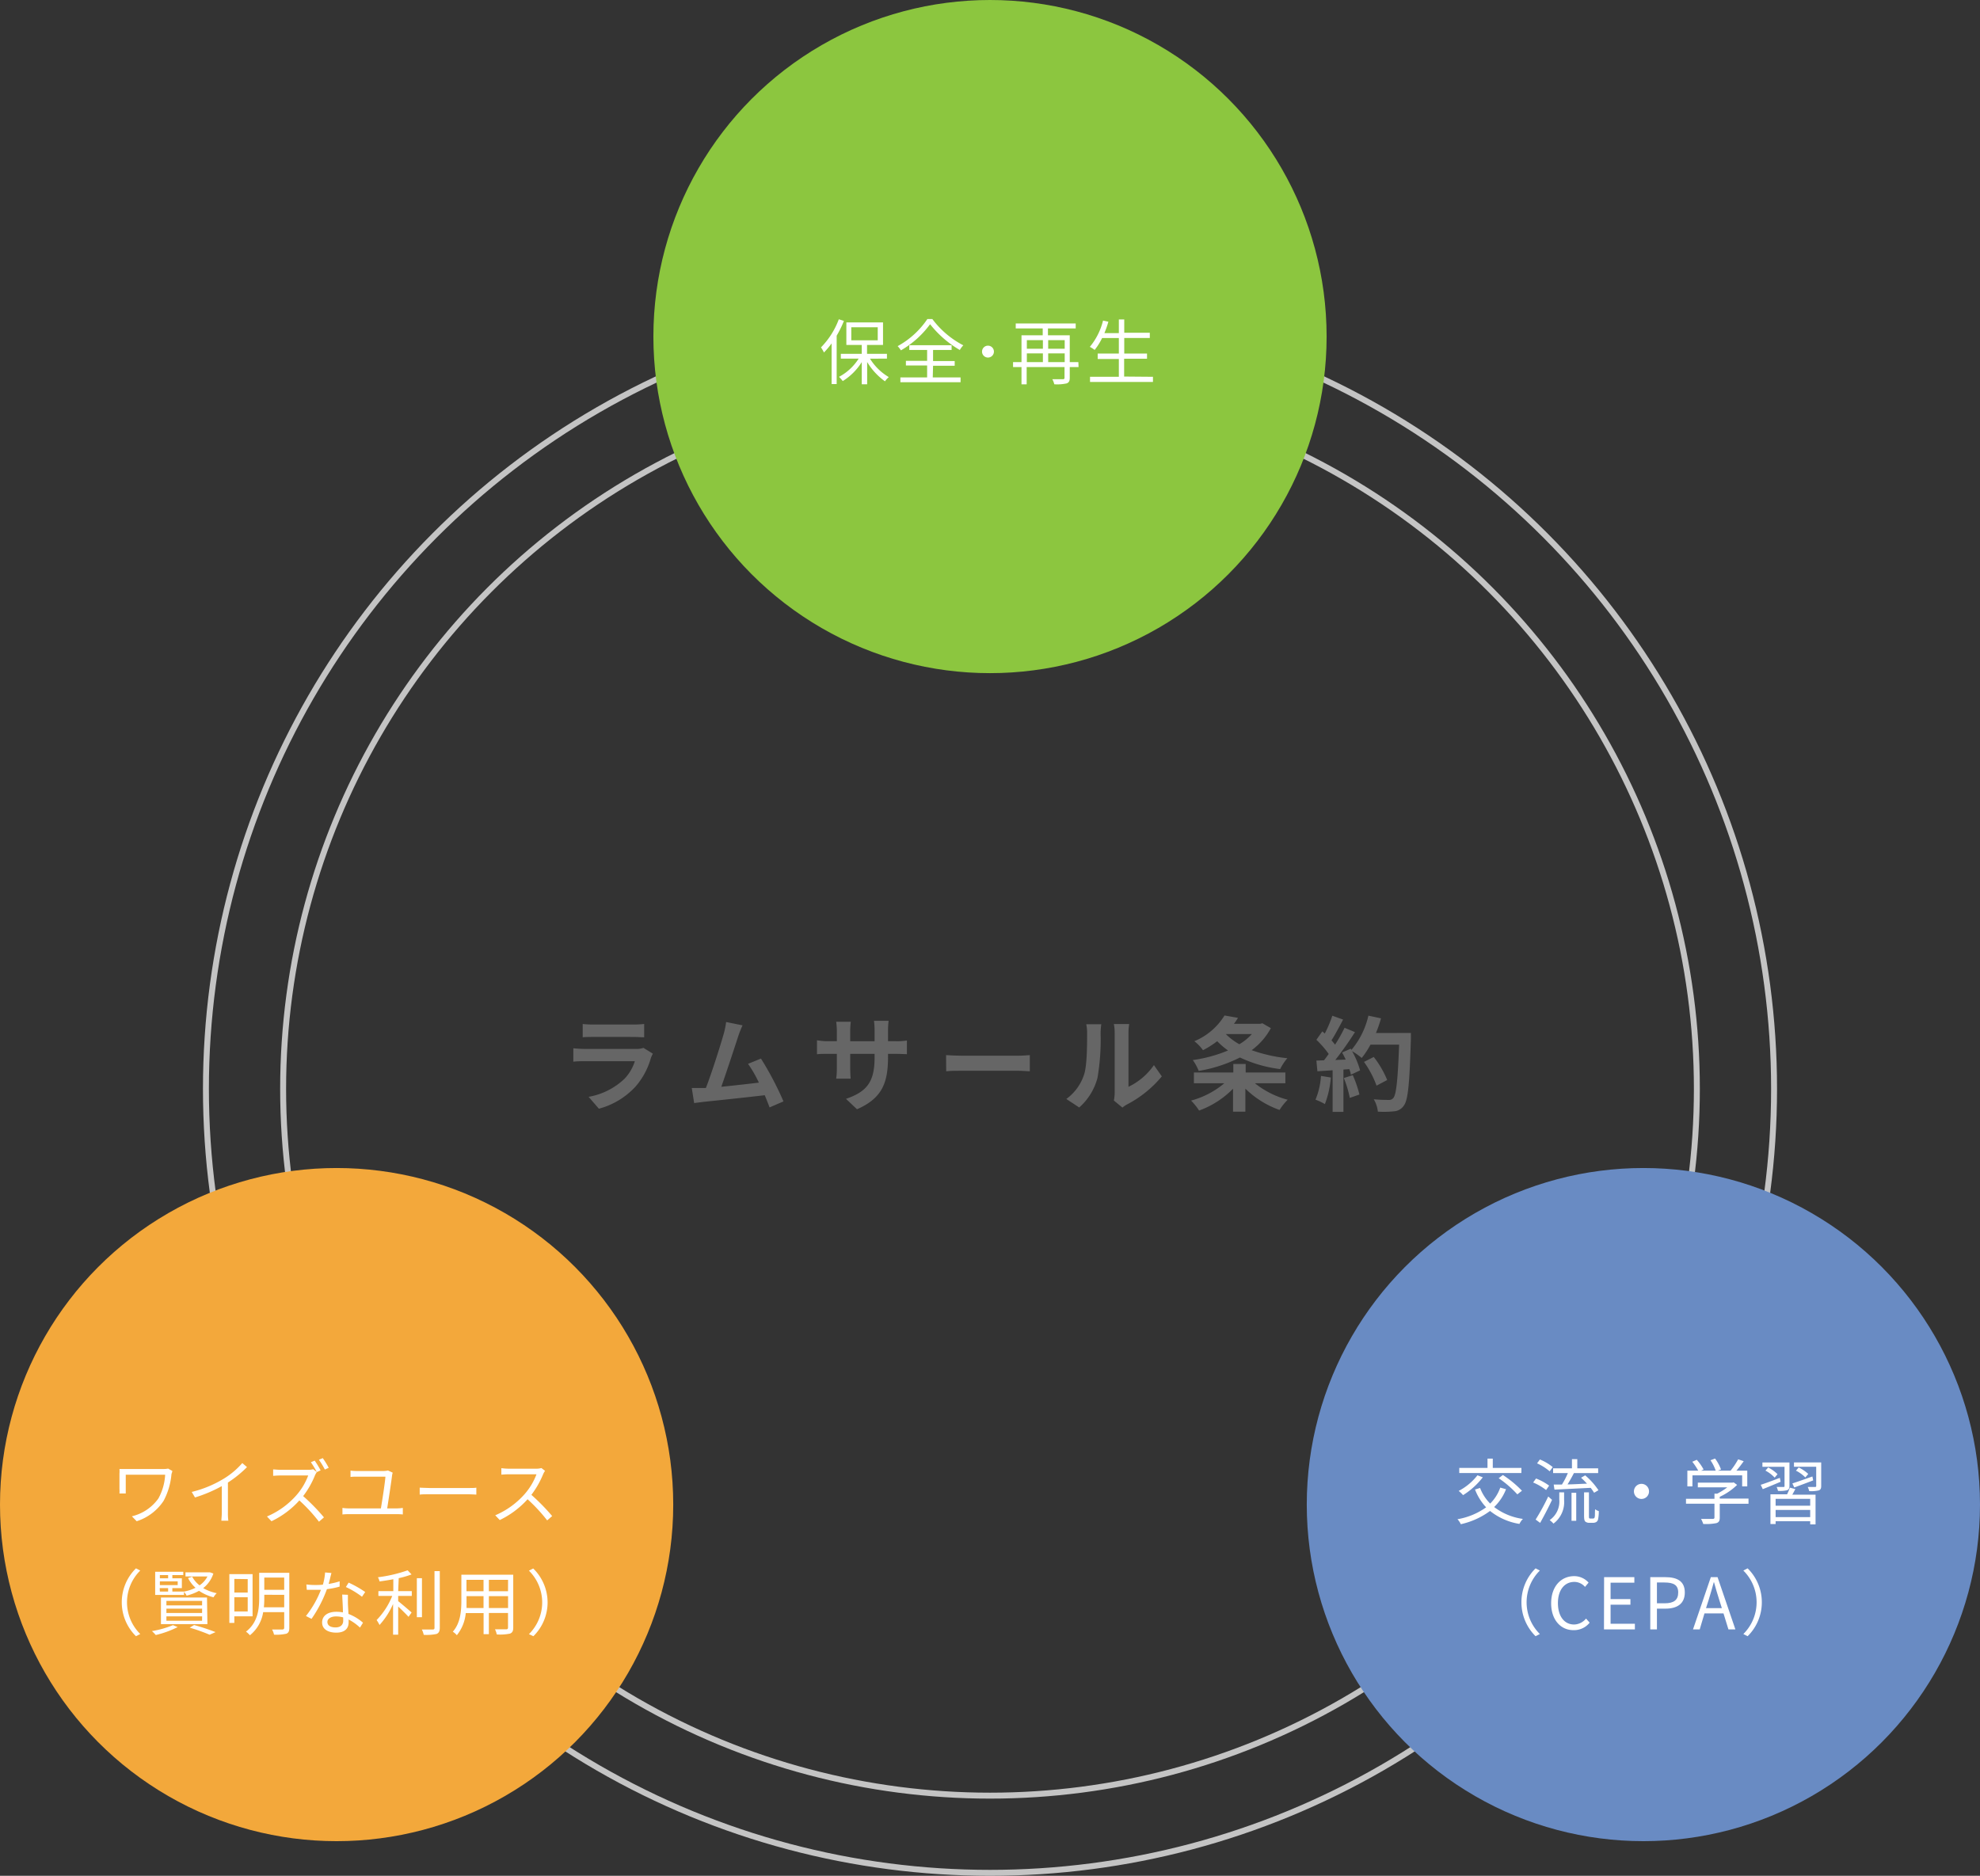 <svg xmlns="http://www.w3.org/2000/svg" viewBox="0 0 333.16 315.67"><rect x="0" y="0" width="333.16" height="315.67" fill="#333333" stroke="none"/><g id="レイヤー_2" data-name="レイヤー 2"><g id="デザイン"><path d="M109.85,177.32a6.34,6.34,0,0,0-.33.72,12.48,12.48,0,0,1-2.57,4.8,12.92,12.92,0,0,1-6.18,3.74l-1.73-2a11.66,11.66,0,0,0,6-3,7.51,7.51,0,0,0,1.78-3H98.47c-.42,0-1.28,0-2,.08v-2.25c.73.07,1.47.11,2,.11H107a3.56,3.56,0,0,0,1.27-.18Zm-11.8-5a14.44,14.44,0,0,0,1.8.09h6.67a16.05,16.05,0,0,0,1.87-.09v2.24c-.47,0-1.28-.06-1.9-.06H99.85c-.55,0-1.3,0-1.8.06Z" style="fill:#666"/><path d="M129.49,186.36c-.22-.59-.5-1.3-.81-2.05-2.82.33-8.07.89-10.25,1.11l-1.63.21-.4-2.53c.59,0,1.33,0,1.9,0h.47c1-2.57,2.5-7.31,3-9.11a13.14,13.14,0,0,0,.41-2l2.76.56a18,18,0,0,0-.75,1.92c-.55,1.7-2,6.1-2.82,8.42,2.11-.21,4.57-.49,6.32-.7a20.63,20.63,0,0,0-1.82-3.16l2.17-.89a53.59,53.59,0,0,1,3.79,7.21Z" style="fill:#666"/><path d="M150.7,175.22a10.77,10.77,0,0,0,1.9-.12v2.3c-.38,0-1-.05-1.9-.05h-1.28v.57c0,4.3-1,6.91-5.22,8.75l-1.85-1.75c3.34-1.16,4.81-2.67,4.81-6.91v-.66h-4.1v2.36c0,.76.05,1.47.07,1.81H140.7a12.37,12.37,0,0,0,.11-1.81v-2.36h-1.47c-.87,0-1.49,0-1.87.07v-2.36a10.41,10.41,0,0,0,1.87.16h1.47V173.5a12.58,12.58,0,0,0-.11-1.55h2.46a11,11,0,0,0-.1,1.57v1.7h4.1V173.4a11.93,11.93,0,0,0-.1-1.61h2.46a13.88,13.88,0,0,0-.1,1.61v1.82Z" style="fill:#666"/><path d="M159.19,177.56c.62.05,1.89.1,2.79.1h9.3c.79,0,1.57-.07,2-.1v2.72c-.41,0-1.29-.09-2-.09H162c-1,0-2.15,0-2.79.09Z" style="fill:#666"/><path d="M179.42,184.94a8.21,8.21,0,0,0,3-4.14c.48-1.49.5-4.77.5-6.86a6.64,6.64,0,0,0-.15-1.58h2.54a10.74,10.74,0,0,0-.12,1.56,38.08,38.08,0,0,1-.52,7.45,10,10,0,0,1-3.08,5Zm8,.26a6.6,6.6,0,0,0,.14-1.29V173.82a7.37,7.37,0,0,0-.14-1.49H190a9.63,9.63,0,0,0-.12,1.5v9.06a10.86,10.86,0,0,0,4.28-3.65l1.33,1.9a19,19,0,0,1-5.87,4.73,4.93,4.93,0,0,0-.76.52Z" style="fill:#666"/><path d="M211.16,182.3a14.84,14.84,0,0,0,5.51,2.77,9.58,9.58,0,0,0-1.37,1.72,15.72,15.72,0,0,1-5.75-3.59v3.88h-2.08v-3.86a15.35,15.35,0,0,1-5.71,3.67,10.74,10.74,0,0,0-1.34-1.68A14.44,14.44,0,0,0,206,182.3h-5.11v-1.82h6.63v-1.43h2.08v1.43h6.68v1.82Zm2.68-9.28a11.19,11.19,0,0,1-3.23,3.71,25.39,25.39,0,0,0,6,1.35,9.35,9.35,0,0,0-1.21,1.83,22,22,0,0,1-6.76-1.95,24.27,24.27,0,0,1-6.94,2.26,8.38,8.38,0,0,0-1-1.83,23.55,23.55,0,0,0,5.93-1.61,13,13,0,0,1-1.82-1.56,16.86,16.86,0,0,1-2.39,1.52,6.79,6.79,0,0,0-1.46-1.52,10.78,10.78,0,0,0,5.08-4.33l2.27.4c-.21.34-.44.69-.68,1h4.42l.36-.09Zm-7.58,1a10.14,10.14,0,0,0,2.28,1.71,9.22,9.22,0,0,0,2.1-1.71Z" style="fill:#666"/><path d="M223.93,181.33a16,16,0,0,1-1,4.47,9.6,9.6,0,0,0-1.58-.74,12.46,12.46,0,0,0,.92-4Zm13.47-7.5s0,.7,0,1c-.23,7.58-.47,10.32-1.2,11.24a2.14,2.14,0,0,1-1.66.95,16.38,16.38,0,0,1-2.7.05,5,5,0,0,0-.69-2.08,25.07,25.07,0,0,0,2.54.11.85.85,0,0,0,.73-.3c.52-.53.78-3.06,1-9H230.6a14.73,14.73,0,0,1-1.47,2.24,12.48,12.48,0,0,0-1.63-1.15,14,14,0,0,1,1.35,3.24l-1.56.73c0-.28-.14-.59-.24-.94l-1,.07v7.12h-1.82v-7l-2.56.17-.17-1.8,1.28-.05c.26-.33.53-.69.79-1.07a16.71,16.71,0,0,0-2.07-2.38l1-1.42.41.37a20.11,20.11,0,0,0,1.27-3l1.81.65c-.62,1.19-1.33,2.52-1.95,3.49.22.25.43.51.6.73a26.43,26.43,0,0,0,1.6-2.84l1.75.73a57.32,57.32,0,0,1-3.31,4.69l1.75-.07c-.19-.41-.4-.83-.61-1.19l1.46-.64.12.2a13.68,13.68,0,0,0,2.85-5.76l2.12.45a20,20,0,0,1-.85,2.47Zm-9.78,7.1a19.16,19.16,0,0,1,1.12,3.26l-1.62.57a18.07,18.07,0,0,0-1-3.34Zm4,1.77a16.56,16.56,0,0,0-2.11-4l1.64-.83a16.17,16.17,0,0,1,2.26,3.88Z" style="fill:#666"/><circle cx="166.58" cy="183.24" r="131.93" style="fill:none;stroke:#c4c4c4;stroke-miterlimit:10"/><circle cx="166.58" cy="183.24" r="118.94" style="fill:none;stroke:#c4c4c4;stroke-miterlimit:10"/><circle cx="166.58" cy="56.64" r="56.64" style="fill:#8cc63f"/><path d="M142,54a18,18,0,0,1-1.22,2.49v8.14h-.85V57.79a13.48,13.48,0,0,1-1.29,1.53,6,6,0,0,0-.5-.86,13.41,13.41,0,0,0,3-4.73Zm4.39,6.36a9.25,9.25,0,0,0,3.16,3.1,3.67,3.67,0,0,0-.64.71,10.82,10.82,0,0,1-3-3.25v3.75H145V60.94a10,10,0,0,1-3.2,3.19,4.71,4.71,0,0,0-.63-.71,8.82,8.82,0,0,0,3.31-3.07h-3v-.81H145V58.05h-2.59V54.26h6.17v3.79h-2.69v1.49h3.35v.81Zm-3.15-3.09h4.45V55.07h-4.45Z" style="fill:#fff"/><path d="M156.88,53.69a15.24,15.24,0,0,0,5.21,4.42,3.87,3.87,0,0,0-.59.79,17.62,17.62,0,0,1-5-4.34,15.92,15.92,0,0,1-4.91,4.4,4.26,4.26,0,0,0-.55-.71,14.24,14.24,0,0,0,5-4.56Zm.07,9.82h4.68v.81H151.5v-.81H156v-2h-3.57v-.79H156V58.89h-3v-.8h7.12v.8H157v1.87h3.64v.79H157Z" style="fill:#fff"/><path d="M166.24,58.17a1,1,0,0,1,0,2,1,1,0,0,1,0-2Z" style="fill:#fff"/><path d="M181.48,61.77H180v1.8c0,.54-.13.8-.52.95a7.45,7.45,0,0,1-2.08.15,3.56,3.56,0,0,0-.33-.85c.79,0,1.56,0,1.76,0s.29-.06.29-.25v-1.8h-6.37v2.91h-.87V61.77h-1.42v-.83h1.42V56.42h3.57V55.27h-4.54v-.84H181v.84h-4.67v1.15H180v4.52h1.45Zm-8.7-4.53v1.45h2.7V57.24Zm0,3.7h2.7V59.47h-2.7Zm3.59-3.7v1.45h2.78V57.24Zm2.78,3.7V59.47h-2.78v1.47Z" style="fill:#fff"/><path d="M194,63.41v.87H183.41v-.87h4.85v-3H184.7V59.5h3.56V56.89h-2.82a10.39,10.39,0,0,1-1.25,2,5.65,5.65,0,0,0-.81-.52,11.09,11.09,0,0,0,2.22-4.42l.9.19a16.71,16.71,0,0,1-.67,1.92h2.43v-2.3h.91V56h4.3v.88h-4.3V59.5H193v.87h-3.85v3Z" style="fill:#fff"/><circle cx="56.64" cy="253.2" r="56.64" style="fill:#f3a83b"/><path d="M29,247.54c0,.12-.13.44-.15.55a11.65,11.65,0,0,1-1.33,4.49A8.54,8.54,0,0,1,23,256l-.81-.83a7.63,7.63,0,0,0,4.46-3,9.24,9.24,0,0,0,1.14-4H21.16v2.4c0,.18,0,.48,0,.76H20.1a5.36,5.36,0,0,0,0-.76v-2.56a5.29,5.29,0,0,0,0-.8c.32,0,.77,0,1.28,0h6.16a3.42,3.42,0,0,0,.75-.07Z" style="fill:#fff"/><path d="M41.56,246.89a18.68,18.68,0,0,1-3.21,2.6v5.14a8.8,8.8,0,0,0,.07,1.28H37.25c0-.23.07-.83.07-1.28v-4.54A23.54,23.54,0,0,1,32.81,252l-.55-.93a19,19,0,0,0,5.36-2.21,13.14,13.14,0,0,0,3.15-2.65Z" style="fill:#fff"/><path d="M53.31,247.73a4,4,0,0,0-.3.52,14.8,14.8,0,0,1-2,3.52,34,34,0,0,1,3.5,3.58l-.84.73a27.33,27.33,0,0,0-3.3-3.58A14.92,14.92,0,0,1,45.68,256l-.76-.8a13.68,13.68,0,0,0,4.94-3.56,10.7,10.7,0,0,0,2-3.34H47.17c-.42,0-1.08.05-1.21.06v-1.08c.17,0,.85.07,1.21.07H51.8a3.22,3.22,0,0,0,.9-.1Zm0,0a14.8,14.8,0,0,0-1-1.66l.64-.27a16,16,0,0,1,1,1.64Zm1-2.35a13.59,13.59,0,0,1,1,1.63l-.65.29a14.07,14.07,0,0,0-1-1.65Z" style="fill:#fff"/><path d="M66.78,253.84a7.35,7.35,0,0,0,1-.08v1.1a9.09,9.09,0,0,0-1-.05h-8.1a9.86,9.86,0,0,0-1.06.05v-1.1a7.8,7.8,0,0,0,1.06.08h5.41c.22-1.29.72-4.5.76-5.34H60.12c-.44,0-.77,0-1.14.05v-1.07a8.06,8.06,0,0,0,1.13.07h4.42a3.75,3.75,0,0,0,.75-.09l.8.37a2.49,2.49,0,0,0-.1.39c-.13,1.13-.63,4.33-.83,5.62Z" style="fill:#fff"/><path d="M70.62,250.35c.36,0,1,.06,1.67.06h6.57c.6,0,1,0,1.29-.06v1.17c-.23,0-.74-.06-1.28-.06H72.29c-.66,0-1.3,0-1.67.06Z" style="fill:#fff"/><path d="M91.71,247.52a3.42,3.42,0,0,0-.3.52,15.36,15.36,0,0,1-2,3.52,34.93,34.93,0,0,1,3.5,3.57l-.84.73a28,28,0,0,0-3.3-3.56,15,15,0,0,1-4.68,3.5l-.76-.8a13.8,13.8,0,0,0,4.94-3.56,10.82,10.82,0,0,0,2-3.34H85.57c-.42,0-1.08.05-1.21.06v-1.09a11,11,0,0,0,1.21.09H90.2a3.15,3.15,0,0,0,.9-.11Z" style="fill:#fff"/><path d="M20.49,269.64a8,8,0,0,1,2.39-5.71l.72.37a7.51,7.51,0,0,0,0,10.68l-.72.37A8,8,0,0,1,20.49,269.64Z" style="fill:#fff"/><path d="M29.9,273.81a16.62,16.62,0,0,1-3.69,1.34,5.77,5.77,0,0,0-.65-.66,16.39,16.39,0,0,0,3.54-1Zm6-9a5.14,5.14,0,0,1-1.71,2.45,7.75,7.75,0,0,0,2.28.85,2.94,2.94,0,0,0-.54.69,7.62,7.62,0,0,1-2.44-1.09,8.42,8.42,0,0,1-2.09.81,2.49,2.49,0,0,0-.44-.63v.51H26.11v-3.9h4.73v.56H29v.54H30.6v1.66H29v.57h2a7.44,7.44,0,0,0,1.9-.63,5.58,5.58,0,0,1-1.26-1.64l.7-.23a4.52,4.52,0,0,0,1.24,1.46,4.11,4.11,0,0,0,1.33-1.5H31.21v-.69h4l.14,0Zm-9,.25v.54h1.39v-.54Zm3,1.06h-3v.63h3Zm-3,1.71h1.39v-.57H26.87Zm8,5.49H27.08v-4.48h7.75Zm-.89-3.91H28v.75h6Zm0,1.3H28v.73h6Zm0,1.3H28v.74h6Zm-1.35,1.46a35.57,35.57,0,0,1,3.61,1.19l-1,.44a30.2,30.2,0,0,0-3.35-1.19Z" style="fill:#fff"/><path d="M39.43,272v1.11h-.84V264.9H42.5V272Zm0-6.29V268h2.25v-2.26Zm2.25,5.47v-2.39H39.43v2.39Zm7,2.75c0,.57-.12.84-.5,1a7.7,7.7,0,0,1-2.07.16,3.31,3.31,0,0,0-.33-.87c.78,0,1.53,0,1.72,0s.32-.08.32-.3V271.3H44.28a6.16,6.16,0,0,1-2.23,3.89,3.76,3.76,0,0,0-.66-.61c2-1.54,2.22-3.8,2.22-5.66v-4.24h5.07Zm-.86-3.45v-2.1H44.47v.54a14.09,14.09,0,0,1-.07,1.56Zm-3.35-5v2.06h3.35v-2.06Z" style="fill:#fff"/><path d="M57.15,267a13.25,13.25,0,0,1-2.14.43,21.66,21.66,0,0,1-2.59,5l-.94-.48A16.92,16.92,0,0,0,54,267.54c-.34,0-.69,0-1,0s-.94,0-1.38,0l-.07-.9a11.11,11.11,0,0,0,1.46.09c.42,0,.87,0,1.32-.06a9.53,9.53,0,0,0,.37-2.05l1.07.09c-.12.43-.28,1.15-.47,1.84a11.58,11.58,0,0,0,1.85-.44Zm1.39,1.38c0,.49,0,.84,0,1.29s.06,1.21.09,1.93a7.85,7.85,0,0,1,2.45,1.48l-.51.82a8.28,8.28,0,0,0-1.91-1.36c0,.18,0,.35,0,.48,0,1-.62,1.73-2.08,1.73-1.31,0-2.38-.54-2.38-1.71s1-1.8,2.38-1.8a5.69,5.69,0,0,1,1.12.1c0-1-.09-2.13-.12-3Zm-.8,3.8a4.64,4.64,0,0,0-1.2-.16c-.87,0-1.45.39-1.45.93s.44.92,1.37.92,1.29-.54,1.29-1.12C57.75,272.59,57.75,272.4,57.74,272.18Zm3.17-3.47a14.48,14.48,0,0,0-2.71-1.64l.46-.74a17.89,17.89,0,0,1,2.79,1.58Z" style="fill:#fff"/><path d="M67,267.76h2.29v.81H67v.88c.54.42,1.91,1.59,2.26,1.91l-.52.73c-.36-.4-1.13-1.17-1.74-1.73v4.73h-.86v-5.17a12.87,12.87,0,0,1-2.28,3.54,5.66,5.66,0,0,0-.49-.83A12.48,12.48,0,0,0,66,268.57H63.67v-.81h2.51v-2c-.78.15-1.57.27-2.32.37a2.31,2.31,0,0,0-.27-.7,23.77,23.77,0,0,0,5-1.17l.66.69a14.46,14.46,0,0,1-2.16.63Zm4,4.39h-.86v-6.56H71Zm3-7.75v9.52c0,.61-.17.89-.54,1.05a8.31,8.31,0,0,1-2.16.15,3.75,3.75,0,0,0-.32-.9c.84,0,1.59,0,1.82,0s.31-.07.31-.3V264.4Z" style="fill:#fff"/><path d="M86.36,273.91c0,.58-.16.84-.54,1a8.1,8.1,0,0,1-2.23.14,3.67,3.67,0,0,0-.3-.86c.84,0,1.65,0,1.87,0s.32-.08.32-.31v-2.44H82.26V275h-.89v-3.54h-3a6.91,6.91,0,0,1-1.5,3.72,3,3,0,0,0-.68-.59c1.32-1.48,1.44-3.59,1.44-5.26V265h8.73Zm-5-3.3v-2H78.5v.71c0,.39,0,.84,0,1.28Zm-2.87-4.75v1.92h2.87v-1.92Zm7,0H82.26v1.92h3.22Zm0,4.75v-2H82.26v2Z" style="fill:#fff"/><path d="M92.14,269.64a8,8,0,0,1-2.39,5.71L89,275a7.51,7.51,0,0,0,0-10.68l.72-.37A8,8,0,0,1,92.14,269.64Z" style="fill:#fff"/><circle cx="276.52" cy="253.2" r="56.64" style="fill:#698bc3"/><path d="M253.41,250.61a8.36,8.36,0,0,1-2,3,10.25,10.25,0,0,0,4.84,2,3.45,3.45,0,0,0-.59.84,10.6,10.6,0,0,1-4.94-2.18,13,13,0,0,1-4.92,2.23,3.33,3.33,0,0,0-.56-.84,11.6,11.6,0,0,0,4.82-2,9.16,9.16,0,0,1-1.87-3l.85-.26a7.55,7.55,0,0,0,1.7,2.63,7.2,7.2,0,0,0,1.7-2.69Zm-3.91-2a12.74,12.74,0,0,1-3.32,3,5.56,5.56,0,0,0-.74-.71,9.7,9.7,0,0,0,3.16-2.63Zm6.49-.72H245.54v-.86h4.75v-1.57h.89v1.57H256Zm-3.11.33a18.2,18.2,0,0,1,3.21,2.65l-.78.61a17.6,17.6,0,0,0-3.14-2.72Z" style="fill:#fff"/><path d="M260.15,250.75a9.57,9.57,0,0,0-2.18-1.27l.49-.67a9.44,9.44,0,0,1,2.2,1.2Zm1,1.65c-.59,1.27-1.38,2.77-2,3.88l-.76-.56a38,38,0,0,0,2.12-3.88Zm-.4-4.8a8.68,8.68,0,0,0-2.12-1.34l.48-.65a8.33,8.33,0,0,1,2.16,1.28Zm1.62,3.54h.81v1.26a4.52,4.52,0,0,1-1.79,4,4,4,0,0,0-.64-.59,3.8,3.8,0,0,0,1.62-3.47Zm-.94-1.31,1.38,0a12.85,12.85,0,0,0,1-1.93h-2.48v-.8h3.17v-1.55h.9v1.55h3.51v.8h-4.08c-.32.63-.71,1.32-1.07,1.9,1,0,2.15-.09,3.27-.12a12.85,12.85,0,0,0-1-1l.7-.4a12,12,0,0,1,2.23,2.5l-.73.43a8.63,8.63,0,0,0-.58-.83l-6.09.3Zm3,1.38h.79v4.72h-.79Zm3.53,4.34a.43.43,0,0,0,.27-.06c.05,0,.09-.13.12-.32s0-.63.05-1.19a2,2,0,0,0,.62.32,7,7,0,0,1-.12,1.37.72.72,0,0,1-.32.47,1.17,1.17,0,0,1-.57.13h-.59a1.1,1.1,0,0,1-.66-.2c-.16-.17-.22-.35-.22-1.07v-3.86h.82v3.94c0,.24,0,.36.06.42a.33.33,0,0,0,.21.05Z" style="fill:#fff"/><path d="M276.2,249.71a1.27,1.27,0,1,1-1.27,1.27A1.27,1.27,0,0,1,276.2,249.71Z" style="fill:#fff"/><path d="M294.21,253.06h-4.84v2.34c0,.52-.14.79-.57.92a9.11,9.11,0,0,1-2.21.14,4,4,0,0,0-.37-.85c.91,0,1.73,0,1.95,0s.31-.07.31-.25v-2.31h-4.79v-.83h4.79v-.86h.46a10.28,10.28,0,0,0,1.69-1.06h-4.95v-.79h5.85l.18-.05.58.43a10.65,10.65,0,0,1-2.92,2v.3h4.84Zm-9.44-2.92h-.85v-2.65h1.83a10.67,10.67,0,0,0-1-1.5l.75-.33a8.17,8.17,0,0,1,1.15,1.63l-.41.2h2.45a7.36,7.36,0,0,0-.88-1.75l.77-.29a7.15,7.15,0,0,1,1,1.84l-.52.2h2.13a13,13,0,0,0,1.28-1.91l.93.32c-.38.54-.82,1.11-1.23,1.59H294v2.65h-.86v-1.86h-8.36Z" style="fill:#fff"/><path d="M299.61,249.36c-1.06.45-2.13.9-3,1.24l-.35-.73c.82-.26,2-.7,3.22-1.17Zm.66-2.52h-3.72v-.73h4.55v3.95c0,.39-.1.6-.39.72a5.06,5.06,0,0,1-1.54.11,3.68,3.68,0,0,0-.23-.66c.53,0,1,0,1.15,0s.18,0,.18-.18Zm-2.75.11a6.41,6.41,0,0,1,1.57,1.13l-.48.58a6,6,0,0,0-1.55-1.18Zm4.57,3.64c-.17.32-.35.66-.51.94h3.91v5h-.9V256h-5.82v.47h-.87v-5h2.8a10.87,10.87,0,0,0,.47-1.12Zm2.5,1.64h-5.82v1.16h5.82Zm0,3.08V254.1h-5.82v1.21Zm-3-5.67c.86-.28,2.12-.72,3.37-1.17l.13.66c-1.1.42-2.27.86-3.18,1.19Zm4.85.42c0,.42-.09.62-.4.75a5.51,5.51,0,0,1-1.62.12,3.09,3.09,0,0,0-.25-.7c.56,0,1.07,0,1.24,0s.19-.05.19-.18v-3.22h-3.74v-.73h4.58Zm-2.67-1.43a5.85,5.85,0,0,0-1.58-1.14l.46-.54a6.66,6.66,0,0,1,1.61,1.09Z" style="fill:#fff"/><path d="M256,269.64a8,8,0,0,1,2.38-5.71l.72.37a7.51,7.51,0,0,0,0,10.68l-.72.37A8,8,0,0,1,256,269.64Z" style="fill:#fff"/><path d="M261,269.81c0-2.84,1.66-4.57,3.89-4.57a3.25,3.25,0,0,1,2.41,1.09l-.6.72a2.39,2.39,0,0,0-1.79-.84c-1.67,0-2.77,1.37-2.77,3.56s1.05,3.61,2.73,3.61a2.67,2.67,0,0,0,2-1l.61.69a3.37,3.37,0,0,1-2.7,1.26C262.67,274.35,261,272.66,261,269.81Z" style="fill:#fff"/><path d="M269.91,265.41H275v.93h-4v2.76h3.34v.95H271v3.2h4.09v.95h-5.2Z" style="fill:#fff"/><path d="M277.68,265.41h2.51c2,0,3.3.66,3.3,2.58s-1.32,2.72-3.24,2.72H278.8v3.49h-1.12Zm2.43,4.4c1.54,0,2.27-.56,2.27-1.82s-.78-1.68-2.32-1.68H278.8v3.5Z" style="fill:#fff"/><path d="M290,271.51H286.8L286,274.2h-1.13l3-8.79H289l3,8.79h-1.17Zm-.28-.89-.42-1.34c-.32-1-.6-1.95-.89-3h-.05c-.27,1-.56,2-.87,3l-.43,1.34Z" style="fill:#fff"/><path d="M296.45,269.64a8,8,0,0,1-2.39,5.71l-.72-.37a7.51,7.51,0,0,0,0-10.68l.72-.37A8,8,0,0,1,296.45,269.64Z" style="fill:#fff"/></g></g></svg>